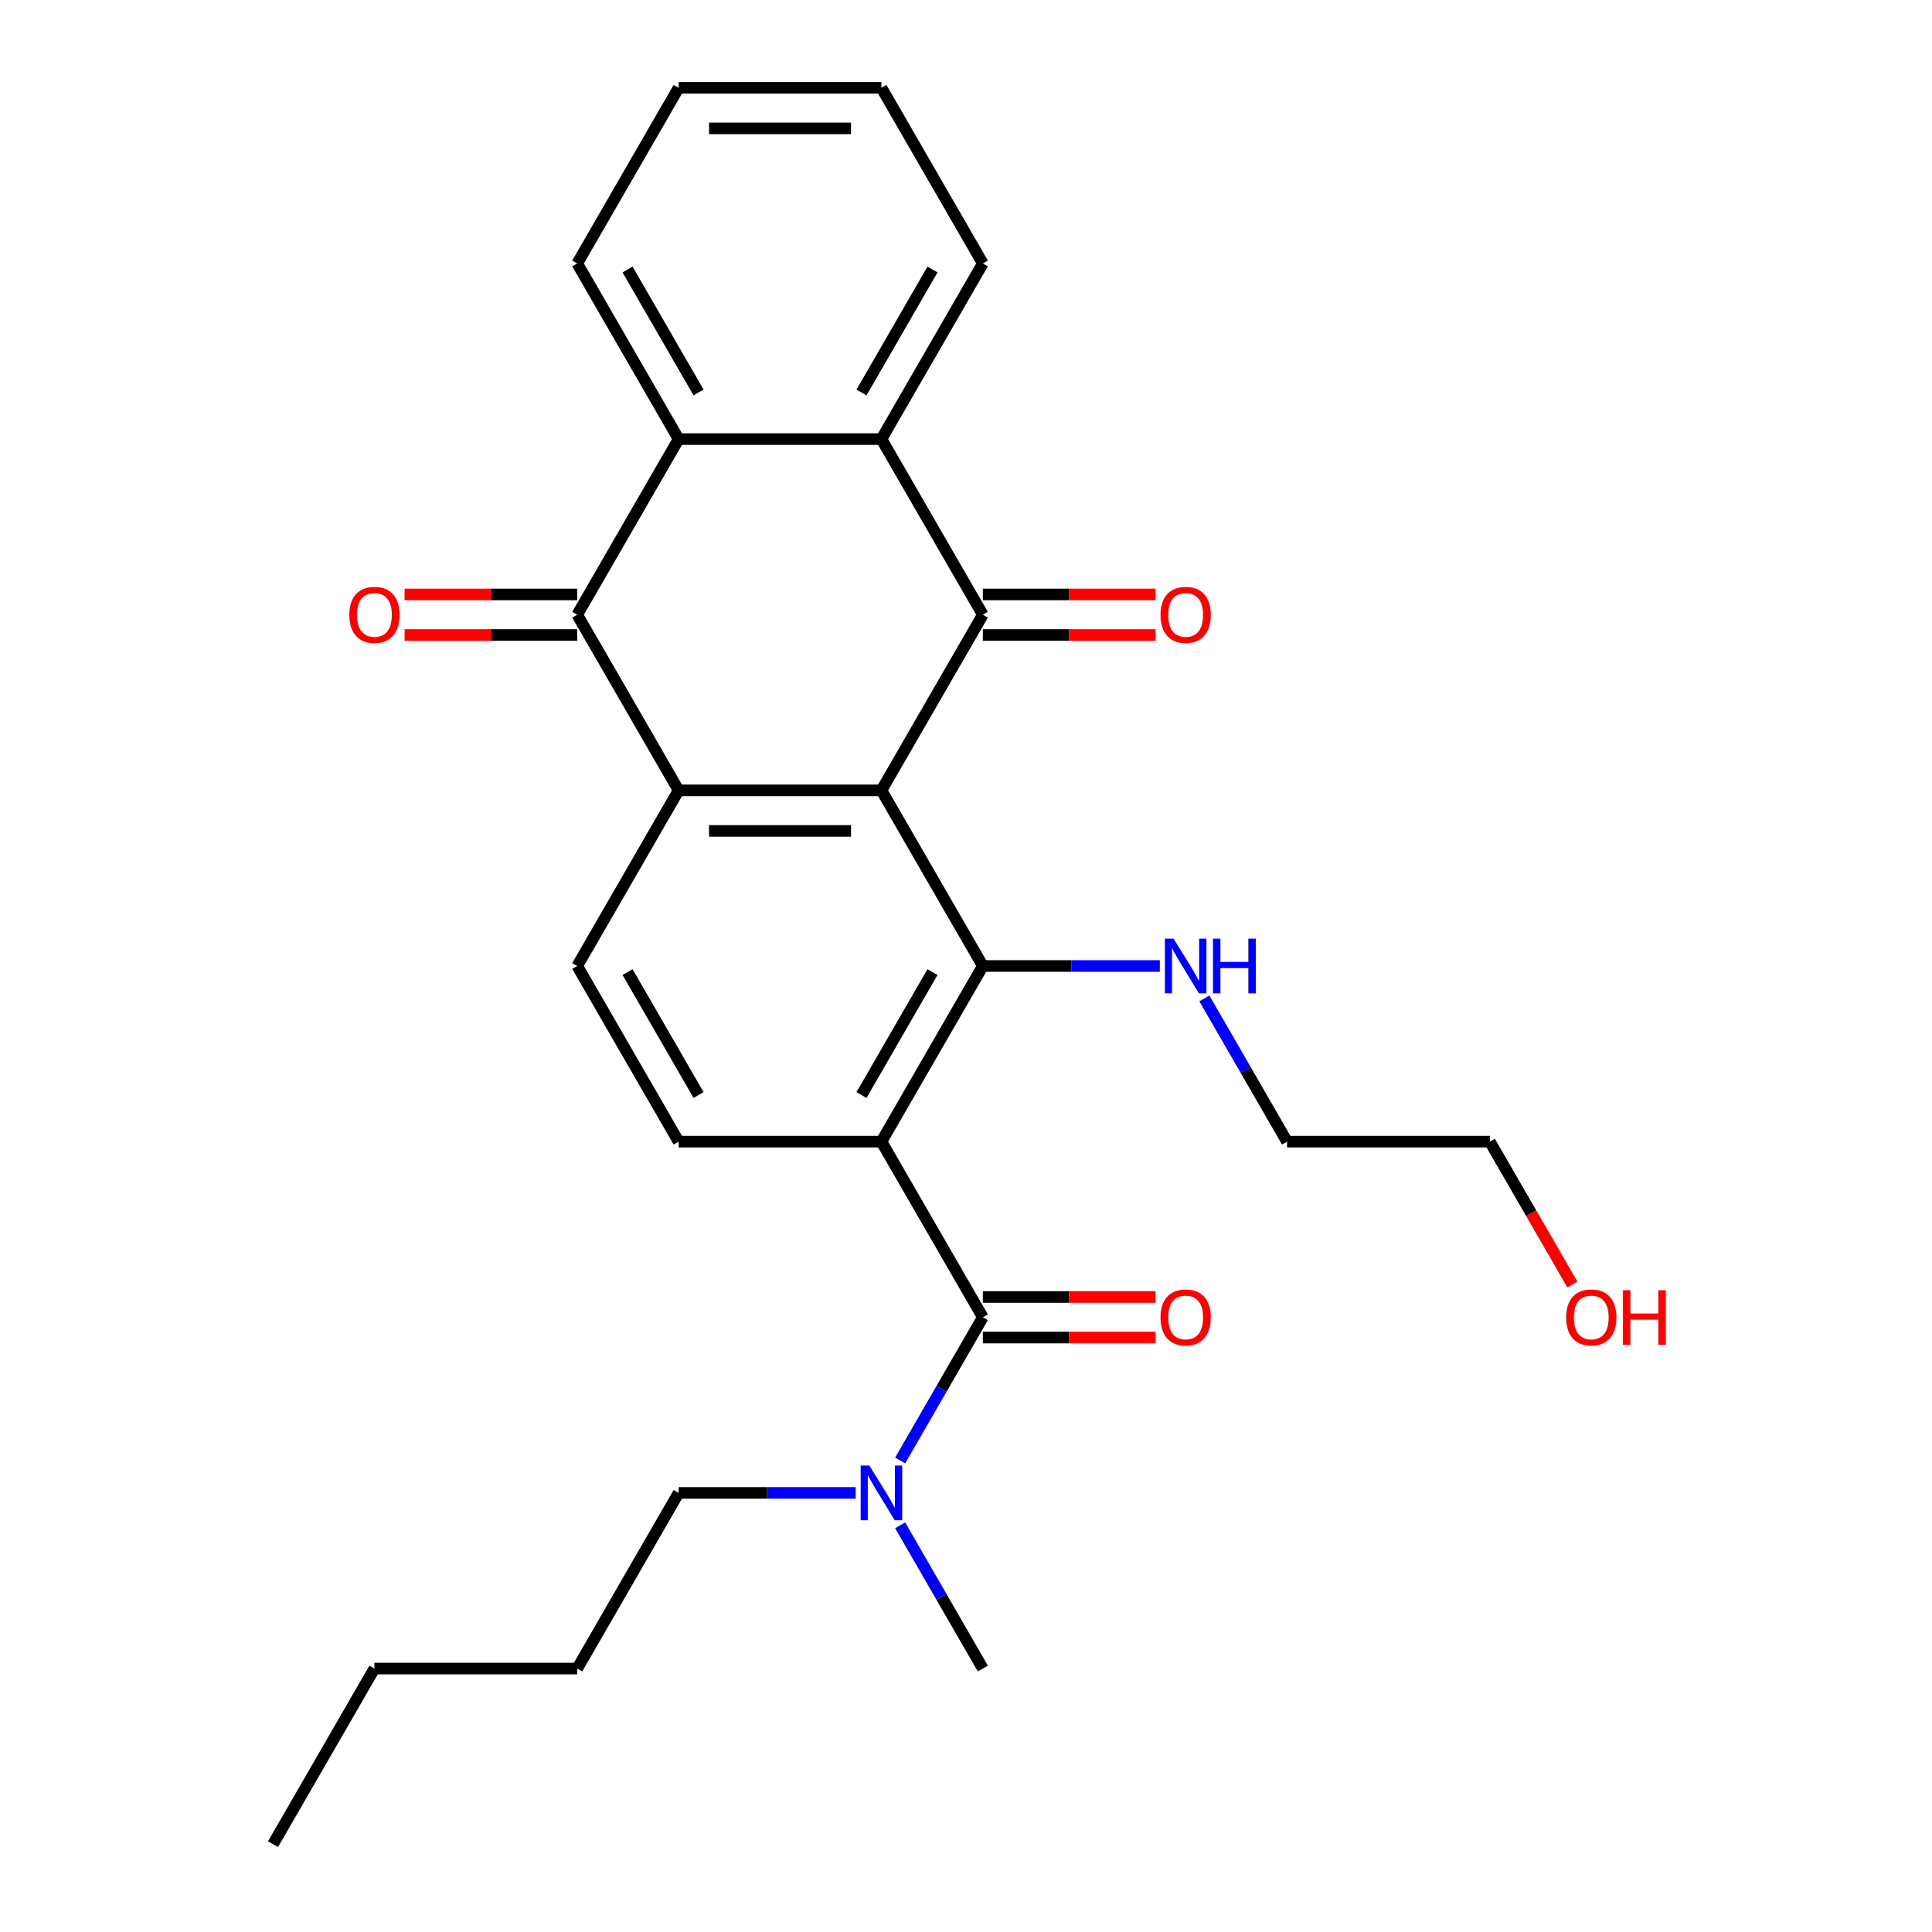 <?xml version='1.0' encoding='iso-8859-1'?>
<svg version='1.1' baseProfile='full'
              xmlns='http://www.w3.org/2000/svg'
                      xmlns:rdkit='http://www.rdkit.org/xml'
                      xmlns:xlink='http://www.w3.org/1999/xlink'
                  xml:space='preserve'
width='1000px' height='1000px' viewBox='0 0 1000 1000'>
<!-- END OF HEADER -->
<rect style='opacity:1.0;fill:#FFFFFF;stroke:none' width='1000' height='1000' x='0' y='0'> </rect>
<path class='bond-1' d='M 456.23,409.091 L 508.716,318.182' style='fill:none;fill-rule:evenodd;stroke:#000000;stroke-width:6px;stroke-linecap:butt;stroke-linejoin:miter;stroke-opacity:1' />
<path class='bond-2' d='M 456.23,409.091 L 351.257,409.091' style='fill:none;fill-rule:evenodd;stroke:#000000;stroke-width:6px;stroke-linecap:butt;stroke-linejoin:miter;stroke-opacity:1' />
<path class='bond-2' d='M 440.484,430.085 L 367.003,430.085' style='fill:none;fill-rule:evenodd;stroke:#000000;stroke-width:6px;stroke-linecap:butt;stroke-linejoin:miter;stroke-opacity:1' />
<path class='bond-3' d='M 456.23,409.091 L 508.716,500' style='fill:none;fill-rule:evenodd;stroke:#000000;stroke-width:6px;stroke-linecap:butt;stroke-linejoin:miter;stroke-opacity:1' />
<path class='bond-0' d='M 456.23,590.909 L 508.716,500' style='fill:none;fill-rule:evenodd;stroke:#000000;stroke-width:6px;stroke-linecap:butt;stroke-linejoin:miter;stroke-opacity:1' />
<path class='bond-0' d='M 445.921,566.775 L 482.661,503.139' style='fill:none;fill-rule:evenodd;stroke:#000000;stroke-width:6px;stroke-linecap:butt;stroke-linejoin:miter;stroke-opacity:1' />
<path class='bond-5' d='M 456.23,590.909 L 508.716,681.818' style='fill:none;fill-rule:evenodd;stroke:#000000;stroke-width:6px;stroke-linecap:butt;stroke-linejoin:miter;stroke-opacity:1' />
<path class='bond-8' d='M 456.23,590.909 L 351.257,590.909' style='fill:none;fill-rule:evenodd;stroke:#000000;stroke-width:6px;stroke-linecap:butt;stroke-linejoin:miter;stroke-opacity:1' />
<path class='bond-6' d='M 508.716,318.182 L 456.23,227.273' style='fill:none;fill-rule:evenodd;stroke:#000000;stroke-width:6px;stroke-linecap:butt;stroke-linejoin:miter;stroke-opacity:1' />
<path class='bond-11' d='M 508.716,328.679 L 553.39,328.679' style='fill:none;fill-rule:evenodd;stroke:#000000;stroke-width:6px;stroke-linecap:butt;stroke-linejoin:miter;stroke-opacity:1' />
<path class='bond-11' d='M 553.39,328.679 L 598.064,328.679' style='fill:none;fill-rule:evenodd;stroke:#FF0000;stroke-width:6px;stroke-linecap:butt;stroke-linejoin:miter;stroke-opacity:1' />
<path class='bond-11' d='M 508.716,307.685 L 553.39,307.685' style='fill:none;fill-rule:evenodd;stroke:#000000;stroke-width:6px;stroke-linecap:butt;stroke-linejoin:miter;stroke-opacity:1' />
<path class='bond-11' d='M 553.39,307.685 L 598.064,307.685' style='fill:none;fill-rule:evenodd;stroke:#FF0000;stroke-width:6px;stroke-linecap:butt;stroke-linejoin:miter;stroke-opacity:1' />
<path class='bond-4' d='M 351.257,409.091 L 298.77,318.182' style='fill:none;fill-rule:evenodd;stroke:#000000;stroke-width:6px;stroke-linecap:butt;stroke-linejoin:miter;stroke-opacity:1' />
<path class='bond-9' d='M 351.257,409.091 L 298.77,500' style='fill:none;fill-rule:evenodd;stroke:#000000;stroke-width:6px;stroke-linecap:butt;stroke-linejoin:miter;stroke-opacity:1' />
<path class='bond-14' d='M 508.716,500 L 554.52,500' style='fill:none;fill-rule:evenodd;stroke:#000000;stroke-width:6px;stroke-linecap:butt;stroke-linejoin:miter;stroke-opacity:1' />
<path class='bond-14' d='M 554.52,500 L 600.324,500' style='fill:none;fill-rule:evenodd;stroke:#0000FF;stroke-width:6px;stroke-linecap:butt;stroke-linejoin:miter;stroke-opacity:1' />
<path class='bond-7' d='M 298.77,318.182 L 351.257,227.273' style='fill:none;fill-rule:evenodd;stroke:#000000;stroke-width:6px;stroke-linecap:butt;stroke-linejoin:miter;stroke-opacity:1' />
<path class='bond-12' d='M 298.77,307.685 L 254.096,307.685' style='fill:none;fill-rule:evenodd;stroke:#000000;stroke-width:6px;stroke-linecap:butt;stroke-linejoin:miter;stroke-opacity:1' />
<path class='bond-12' d='M 254.096,307.685 L 209.422,307.685' style='fill:none;fill-rule:evenodd;stroke:#FF0000;stroke-width:6px;stroke-linecap:butt;stroke-linejoin:miter;stroke-opacity:1' />
<path class='bond-12' d='M 298.77,328.679 L 254.096,328.679' style='fill:none;fill-rule:evenodd;stroke:#000000;stroke-width:6px;stroke-linecap:butt;stroke-linejoin:miter;stroke-opacity:1' />
<path class='bond-12' d='M 254.096,328.679 L 209.422,328.679' style='fill:none;fill-rule:evenodd;stroke:#FF0000;stroke-width:6px;stroke-linecap:butt;stroke-linejoin:miter;stroke-opacity:1' />
<path class='bond-10' d='M 508.716,681.818 L 487.318,718.881' style='fill:none;fill-rule:evenodd;stroke:#000000;stroke-width:6px;stroke-linecap:butt;stroke-linejoin:miter;stroke-opacity:1' />
<path class='bond-10' d='M 487.318,718.881 L 465.92,755.943' style='fill:none;fill-rule:evenodd;stroke:#0000FF;stroke-width:6px;stroke-linecap:butt;stroke-linejoin:miter;stroke-opacity:1' />
<path class='bond-13' d='M 508.716,692.315 L 553.39,692.315' style='fill:none;fill-rule:evenodd;stroke:#000000;stroke-width:6px;stroke-linecap:butt;stroke-linejoin:miter;stroke-opacity:1' />
<path class='bond-13' d='M 553.39,692.315 L 598.064,692.315' style='fill:none;fill-rule:evenodd;stroke:#FF0000;stroke-width:6px;stroke-linecap:butt;stroke-linejoin:miter;stroke-opacity:1' />
<path class='bond-13' d='M 508.716,671.321 L 553.39,671.321' style='fill:none;fill-rule:evenodd;stroke:#000000;stroke-width:6px;stroke-linecap:butt;stroke-linejoin:miter;stroke-opacity:1' />
<path class='bond-13' d='M 553.39,671.321 L 598.064,671.321' style='fill:none;fill-rule:evenodd;stroke:#FF0000;stroke-width:6px;stroke-linecap:butt;stroke-linejoin:miter;stroke-opacity:1' />
<path class='bond-15' d='M 456.23,227.273 L 508.716,136.364' style='fill:none;fill-rule:evenodd;stroke:#000000;stroke-width:6px;stroke-linecap:butt;stroke-linejoin:miter;stroke-opacity:1' />
<path class='bond-15' d='M 445.921,203.139 L 482.661,139.503' style='fill:none;fill-rule:evenodd;stroke:#000000;stroke-width:6px;stroke-linecap:butt;stroke-linejoin:miter;stroke-opacity:1' />
<path class='bond-28' d='M 456.23,227.273 L 351.257,227.273' style='fill:none;fill-rule:evenodd;stroke:#000000;stroke-width:6px;stroke-linecap:butt;stroke-linejoin:miter;stroke-opacity:1' />
<path class='bond-16' d='M 351.257,227.273 L 298.77,136.364' style='fill:none;fill-rule:evenodd;stroke:#000000;stroke-width:6px;stroke-linecap:butt;stroke-linejoin:miter;stroke-opacity:1' />
<path class='bond-16' d='M 361.566,203.139 L 324.825,139.503' style='fill:none;fill-rule:evenodd;stroke:#000000;stroke-width:6px;stroke-linecap:butt;stroke-linejoin:miter;stroke-opacity:1' />
<path class='bond-27' d='M 351.257,590.909 L 298.77,500' style='fill:none;fill-rule:evenodd;stroke:#000000;stroke-width:6px;stroke-linecap:butt;stroke-linejoin:miter;stroke-opacity:1' />
<path class='bond-27' d='M 361.566,566.775 L 324.825,503.139' style='fill:none;fill-rule:evenodd;stroke:#000000;stroke-width:6px;stroke-linecap:butt;stroke-linejoin:miter;stroke-opacity:1' />
<path class='bond-18' d='M 442.865,772.727 L 397.061,772.727' style='fill:none;fill-rule:evenodd;stroke:#0000FF;stroke-width:6px;stroke-linecap:butt;stroke-linejoin:miter;stroke-opacity:1' />
<path class='bond-18' d='M 397.061,772.727 L 351.257,772.727' style='fill:none;fill-rule:evenodd;stroke:#000000;stroke-width:6px;stroke-linecap:butt;stroke-linejoin:miter;stroke-opacity:1' />
<path class='bond-19' d='M 465.92,789.512 L 487.318,826.574' style='fill:none;fill-rule:evenodd;stroke:#0000FF;stroke-width:6px;stroke-linecap:butt;stroke-linejoin:miter;stroke-opacity:1' />
<path class='bond-19' d='M 487.318,826.574 L 508.716,863.636' style='fill:none;fill-rule:evenodd;stroke:#000000;stroke-width:6px;stroke-linecap:butt;stroke-linejoin:miter;stroke-opacity:1' />
<path class='bond-20' d='M 623.379,516.784 L 644.777,553.847' style='fill:none;fill-rule:evenodd;stroke:#0000FF;stroke-width:6px;stroke-linecap:butt;stroke-linejoin:miter;stroke-opacity:1' />
<path class='bond-20' d='M 644.777,553.847 L 666.175,590.909' style='fill:none;fill-rule:evenodd;stroke:#000000;stroke-width:6px;stroke-linecap:butt;stroke-linejoin:miter;stroke-opacity:1' />
<path class='bond-25' d='M 508.716,136.364 L 456.23,45.455' style='fill:none;fill-rule:evenodd;stroke:#000000;stroke-width:6px;stroke-linecap:butt;stroke-linejoin:miter;stroke-opacity:1' />
<path class='bond-24' d='M 298.77,136.364 L 351.257,45.455' style='fill:none;fill-rule:evenodd;stroke:#000000;stroke-width:6px;stroke-linecap:butt;stroke-linejoin:miter;stroke-opacity:1' />
<path class='bond-17' d='M 813.851,664.874 L 792.5,627.891' style='fill:none;fill-rule:evenodd;stroke:#FF0000;stroke-width:6px;stroke-linecap:butt;stroke-linejoin:miter;stroke-opacity:1' />
<path class='bond-17' d='M 792.5,627.891 L 771.148,590.909' style='fill:none;fill-rule:evenodd;stroke:#000000;stroke-width:6px;stroke-linecap:butt;stroke-linejoin:miter;stroke-opacity:1' />
<path class='bond-22' d='M 351.257,772.727 L 298.77,863.636' style='fill:none;fill-rule:evenodd;stroke:#000000;stroke-width:6px;stroke-linecap:butt;stroke-linejoin:miter;stroke-opacity:1' />
<path class='bond-21' d='M 666.175,590.909 L 771.148,590.909' style='fill:none;fill-rule:evenodd;stroke:#000000;stroke-width:6px;stroke-linecap:butt;stroke-linejoin:miter;stroke-opacity:1' />
<path class='bond-23' d='M 298.77,863.636 L 193.798,863.636' style='fill:none;fill-rule:evenodd;stroke:#000000;stroke-width:6px;stroke-linecap:butt;stroke-linejoin:miter;stroke-opacity:1' />
<path class='bond-26' d='M 193.798,863.636 L 141.311,954.545' style='fill:none;fill-rule:evenodd;stroke:#000000;stroke-width:6px;stroke-linecap:butt;stroke-linejoin:miter;stroke-opacity:1' />
<path class='bond-29' d='M 351.257,45.455 L 456.23,45.455' style='fill:none;fill-rule:evenodd;stroke:#000000;stroke-width:6px;stroke-linecap:butt;stroke-linejoin:miter;stroke-opacity:1' />
<path class='bond-29' d='M 367.003,66.449 L 440.484,66.449' style='fill:none;fill-rule:evenodd;stroke:#000000;stroke-width:6px;stroke-linecap:butt;stroke-linejoin:miter;stroke-opacity:1' />
<path  class='atom-11' d='M 449.97 758.567
L 459.25 773.567
Q 460.17 775.047, 461.65 777.727
Q 463.13 780.407, 463.21 780.567
L 463.21 758.567
L 466.97 758.567
L 466.97 786.887
L 463.09 786.887
L 453.13 770.487
Q 451.97 768.567, 450.73 766.367
Q 449.53 764.167, 449.17 763.487
L 449.17 786.887
L 445.49 786.887
L 445.49 758.567
L 449.97 758.567
' fill='#0000FF'/>
<path  class='atom-12' d='M 600.689 318.262
Q 600.689 311.462, 604.049 307.662
Q 607.409 303.862, 613.689 303.862
Q 619.969 303.862, 623.329 307.662
Q 626.689 311.462, 626.689 318.262
Q 626.689 325.142, 623.289 329.062
Q 619.889 332.942, 613.689 332.942
Q 607.449 332.942, 604.049 329.062
Q 600.689 325.182, 600.689 318.262
M 613.689 329.742
Q 618.009 329.742, 620.329 326.862
Q 622.689 323.942, 622.689 318.262
Q 622.689 312.702, 620.329 309.902
Q 618.009 307.062, 613.689 307.062
Q 609.369 307.062, 607.009 309.862
Q 604.689 312.662, 604.689 318.262
Q 604.689 323.982, 607.009 326.862
Q 609.369 329.742, 613.689 329.742
' fill='#FF0000'/>
<path  class='atom-13' d='M 180.798 318.262
Q 180.798 311.462, 184.158 307.662
Q 187.518 303.862, 193.798 303.862
Q 200.078 303.862, 203.438 307.662
Q 206.798 311.462, 206.798 318.262
Q 206.798 325.142, 203.398 329.062
Q 199.998 332.942, 193.798 332.942
Q 187.558 332.942, 184.158 329.062
Q 180.798 325.182, 180.798 318.262
M 193.798 329.742
Q 198.118 329.742, 200.438 326.862
Q 202.798 323.942, 202.798 318.262
Q 202.798 312.702, 200.438 309.902
Q 198.118 307.062, 193.798 307.062
Q 189.478 307.062, 187.118 309.862
Q 184.798 312.662, 184.798 318.262
Q 184.798 323.982, 187.118 326.862
Q 189.478 329.742, 193.798 329.742
' fill='#FF0000'/>
<path  class='atom-14' d='M 600.689 681.898
Q 600.689 675.098, 604.049 671.298
Q 607.409 667.498, 613.689 667.498
Q 619.969 667.498, 623.329 671.298
Q 626.689 675.098, 626.689 681.898
Q 626.689 688.778, 623.289 692.698
Q 619.889 696.578, 613.689 696.578
Q 607.449 696.578, 604.049 692.698
Q 600.689 688.818, 600.689 681.898
M 613.689 693.378
Q 618.009 693.378, 620.329 690.498
Q 622.689 687.578, 622.689 681.898
Q 622.689 676.338, 620.329 673.538
Q 618.009 670.698, 613.689 670.698
Q 609.369 670.698, 607.009 673.498
Q 604.689 676.298, 604.689 681.898
Q 604.689 687.618, 607.009 690.498
Q 609.369 693.378, 613.689 693.378
' fill='#FF0000'/>
<path  class='atom-15' d='M 607.429 485.84
L 616.709 500.84
Q 617.629 502.32, 619.109 505
Q 620.589 507.68, 620.669 507.84
L 620.669 485.84
L 624.429 485.84
L 624.429 514.16
L 620.549 514.16
L 610.589 497.76
Q 609.429 495.84, 608.189 493.64
Q 606.989 491.44, 606.629 490.76
L 606.629 514.16
L 602.949 514.16
L 602.949 485.84
L 607.429 485.84
' fill='#0000FF'/>
<path  class='atom-15' d='M 627.829 485.84
L 631.669 485.84
L 631.669 497.88
L 646.149 497.88
L 646.149 485.84
L 649.989 485.84
L 649.989 514.16
L 646.149 514.16
L 646.149 501.08
L 631.669 501.08
L 631.669 514.16
L 627.829 514.16
L 627.829 485.84
' fill='#0000FF'/>
<path  class='atom-18' d='M 810.634 681.898
Q 810.634 675.098, 813.994 671.298
Q 817.354 667.498, 823.634 667.498
Q 829.914 667.498, 833.274 671.298
Q 836.634 675.098, 836.634 681.898
Q 836.634 688.778, 833.234 692.698
Q 829.834 696.578, 823.634 696.578
Q 817.394 696.578, 813.994 692.698
Q 810.634 688.818, 810.634 681.898
M 823.634 693.378
Q 827.954 693.378, 830.274 690.498
Q 832.634 687.578, 832.634 681.898
Q 832.634 676.338, 830.274 673.538
Q 827.954 670.698, 823.634 670.698
Q 819.314 670.698, 816.954 673.498
Q 814.634 676.298, 814.634 681.898
Q 814.634 687.618, 816.954 690.498
Q 819.314 693.378, 823.634 693.378
' fill='#FF0000'/>
<path  class='atom-18' d='M 840.034 667.818
L 843.874 667.818
L 843.874 679.858
L 858.354 679.858
L 858.354 667.818
L 862.194 667.818
L 862.194 696.138
L 858.354 696.138
L 858.354 683.058
L 843.874 683.058
L 843.874 696.138
L 840.034 696.138
L 840.034 667.818
' fill='#FF0000'/>
</svg>
